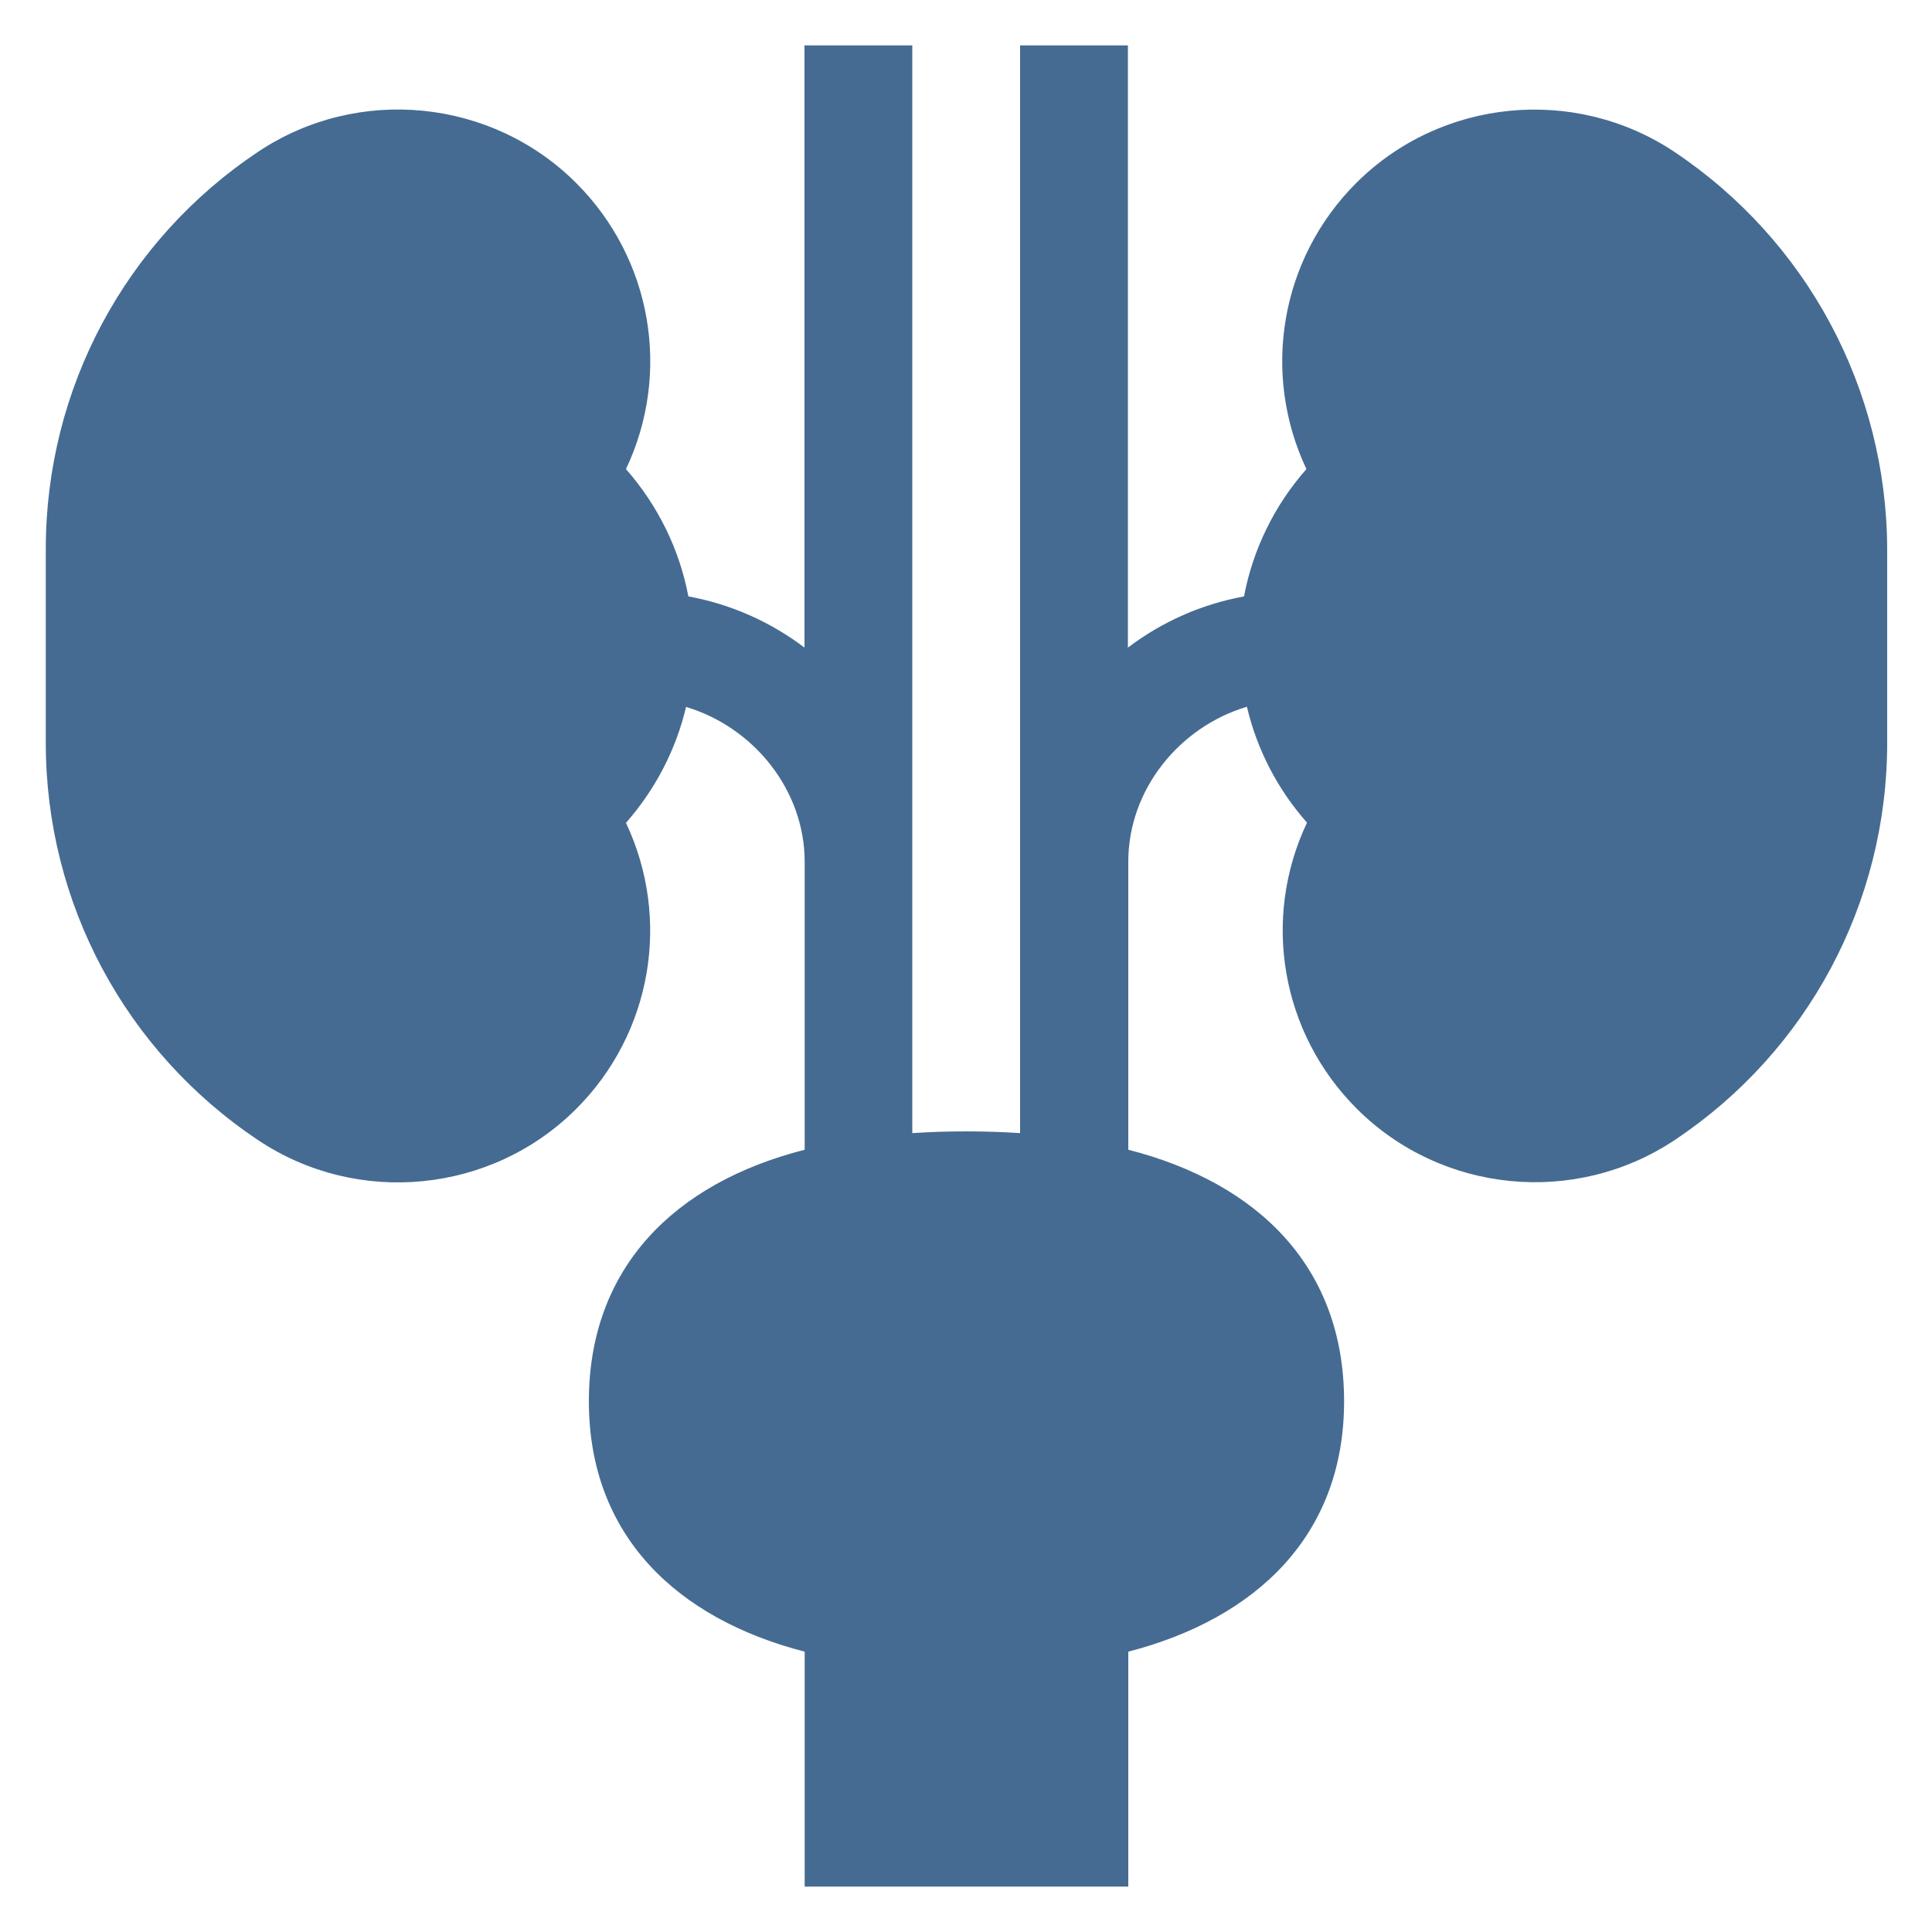 <?xml version="1.0" encoding="utf-8"?>
<!-- Generator: Adobe Illustrator 24.2.0, SVG Export Plug-In . SVG Version: 6.00 Build 0)  -->
<svg version="1.1" id="Layer_1" xmlns="http://www.w3.org/2000/svg" xmlns:xlink="http://www.w3.org/1999/xlink" x="0px" y="0px"
	 viewBox="0 0 1000 1000" style="enable-background:new 0 0 1000 1000;" xml:space="preserve">
<style type="text/css">
	.st0{fill:#456B92;}
</style>
<path class="st0" d="M866.5,78.5C814.9,44.2,745.7,51,701.9,94.8c-39.1,39.1-49.2,98.2-25.7,148c-16.6,18.8-27.7,41.6-32.3,65.9
	c-21.8,4-42.3,13-60.1,26.5V23.5H528c0,6,0,551.1,0,563c-9-0.6-18.3-0.9-27.9-0.9s-18.9,0.3-27.9,0.9c0-65.5,0-557,0-563h-55.8
	v311.7c-17.8-13.5-38.3-22.5-60.1-26.5c-4.6-24.3-15.7-47-32.3-65.9c23.6-49.8,13.4-108.9-25.7-148c-43.8-43.8-113-50.7-164.6-16.3
	c-68.9,45.9-110,122.8-110,205.6v100.5c0,82.8,41.1,159.6,110,205.6c51.4,34.3,120.7,27.6,164.6-16.3c39.1-39.1,49.2-98.2,25.7-148
	c15.2-17.3,25.9-37.9,31.1-60c35,10.5,61.4,43,61.4,80.2v149c-67.8,17.3-111.7,61.4-111.7,130.2c0,69.4,45.4,112.5,111.7,129.6
	v121.6H584V854.9c66.4-17.2,111.7-60.3,111.7-129.6c0-68.8-43.7-112.8-111.7-130.2V446c0-37.2,26.3-69.7,61.4-80.2
	c5.2,22.1,15.8,42.7,31.1,60c-23.6,49.8-13.4,108.9,25.7,148c43.9,43.9,113.1,50.6,164.6,16.3c68.9-45.9,110-122.8,110-205.6V284.1
	C976.5,201.3,935.4,124.5,866.5,78.5z"/>
</svg>
